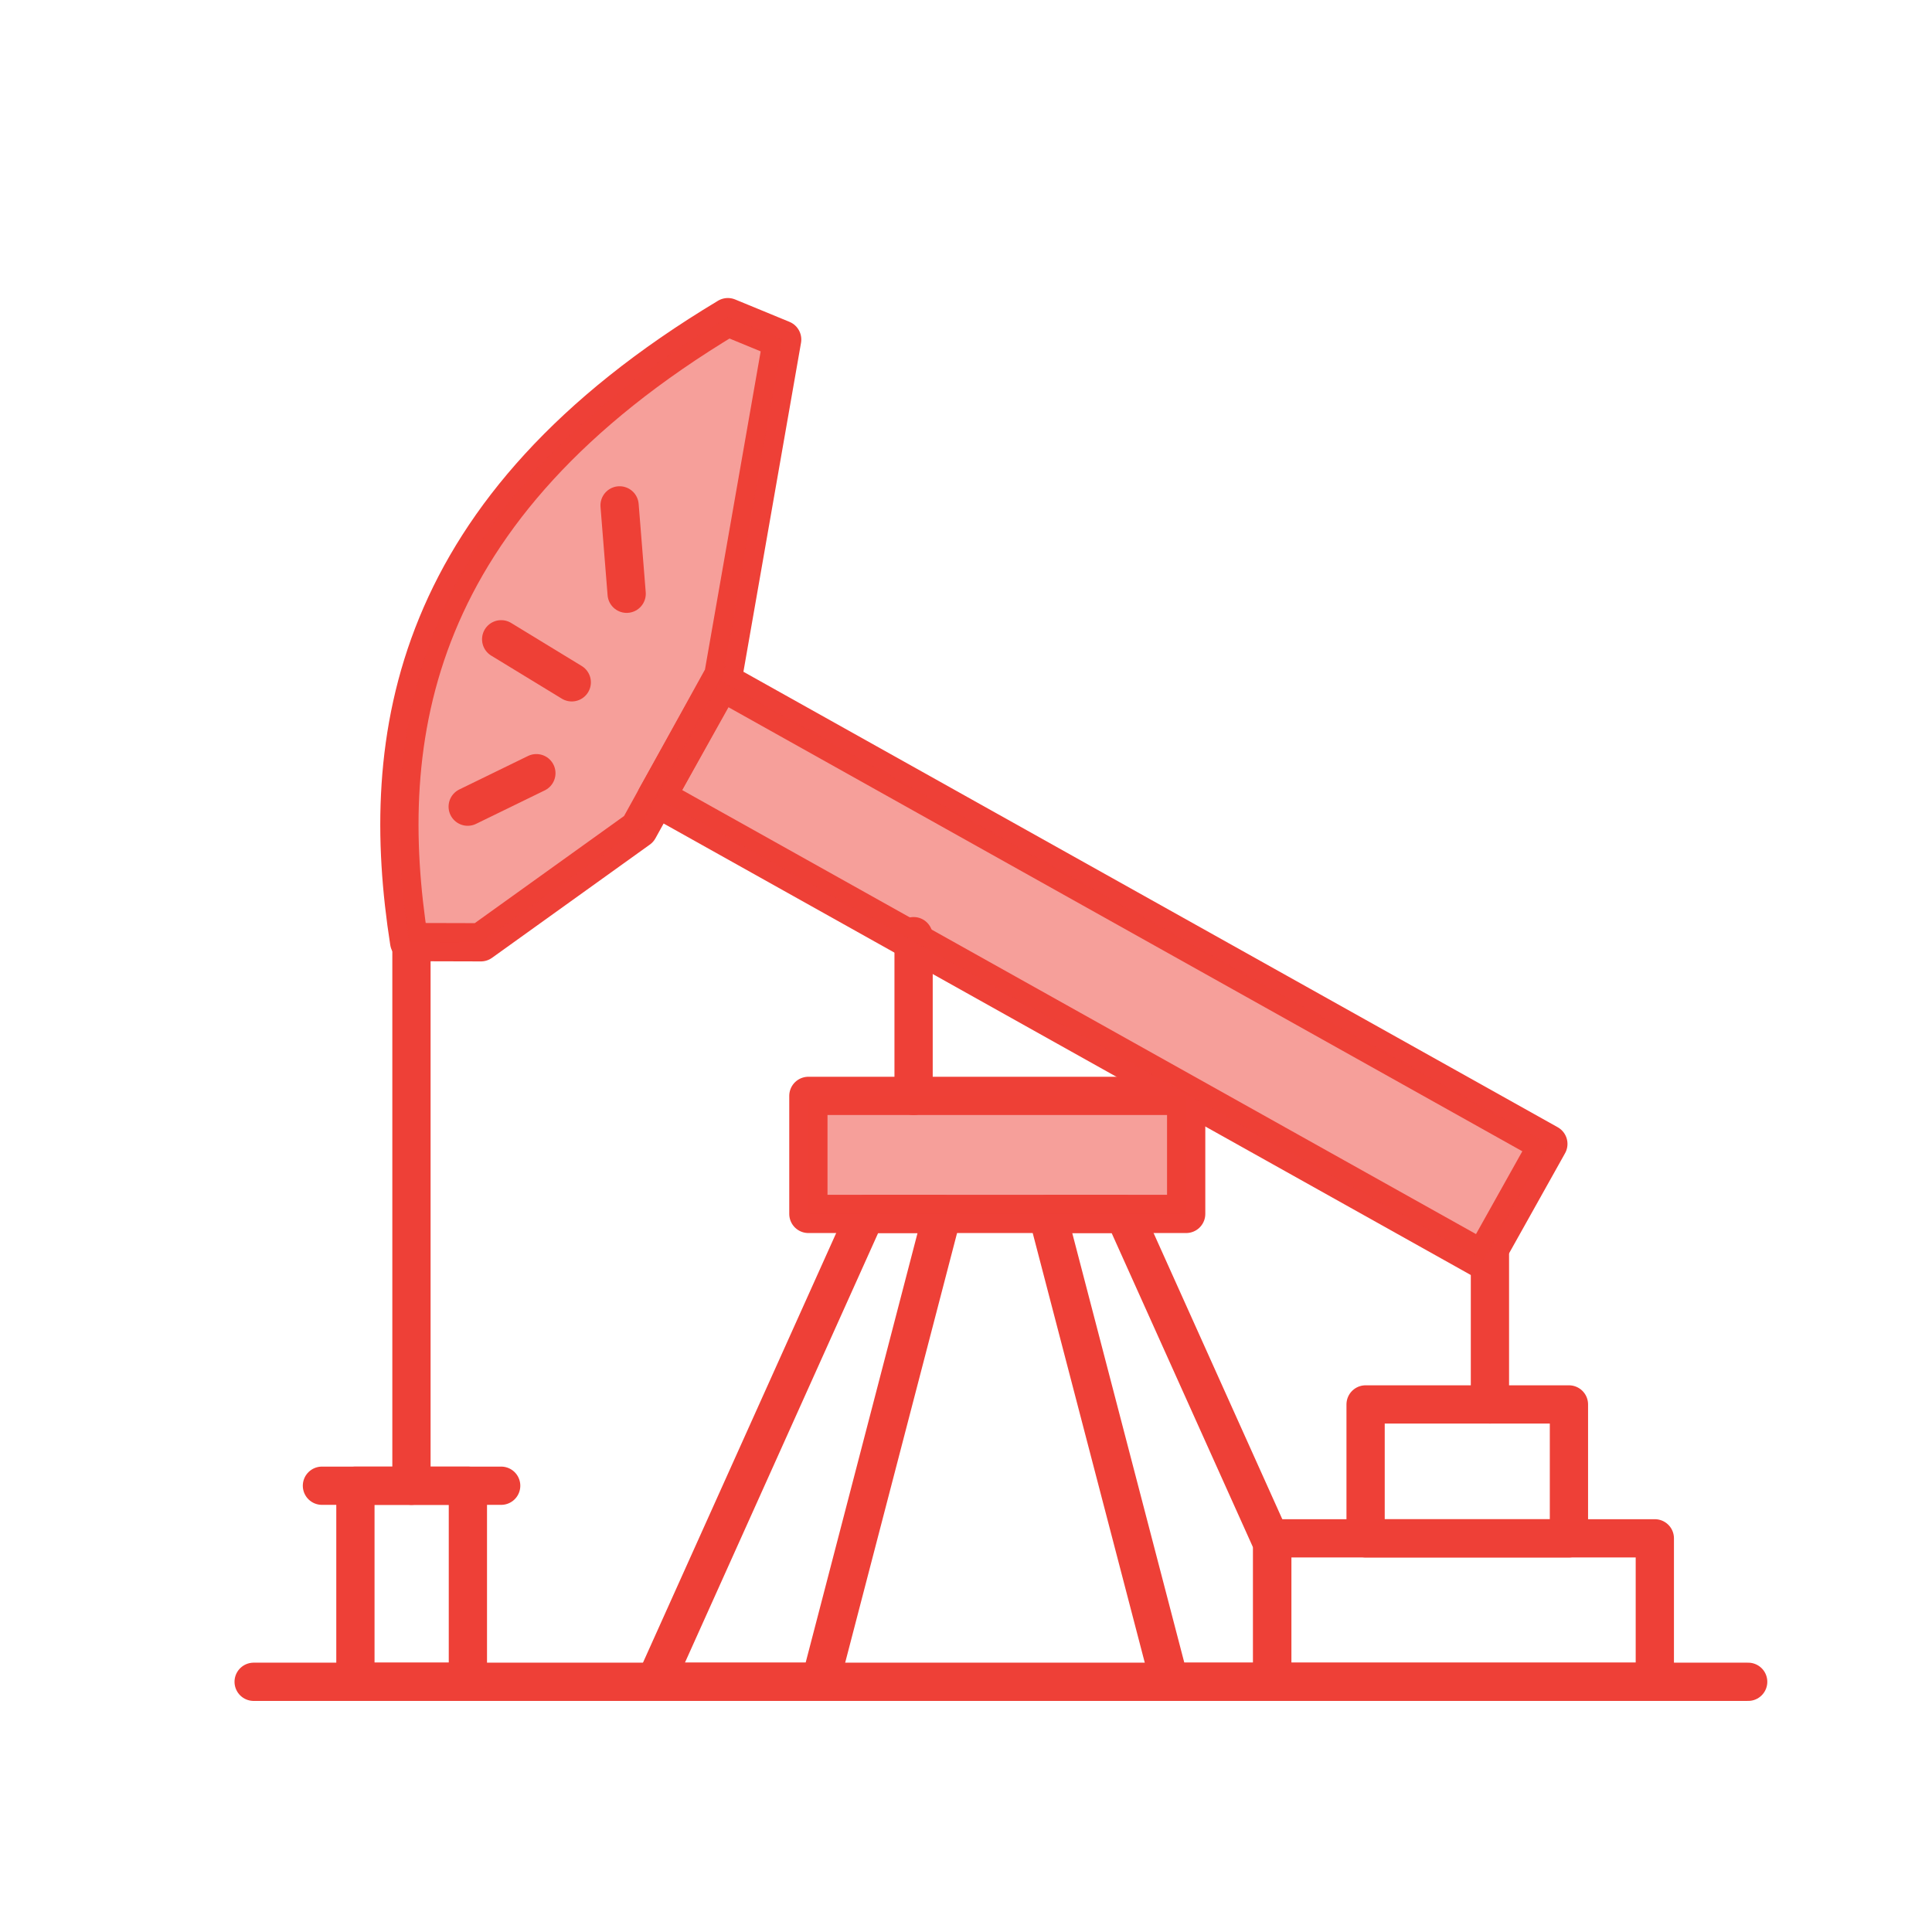 <svg width="101" height="101" viewBox="0 0 101 101" fill="none" xmlns="http://www.w3.org/2000/svg">
<path d="M13.26 87.92H91.39" stroke="#EE4037" stroke-width="2" stroke-linecap="round" stroke-linejoin="round"/>
<path d="M21.39 49.25C19.72 38.58 21.39 26.58 38.05 16.58L40.89 17.75L37.81 35.34L33.39 43.34L25.14 49.26L21.39 49.25Z" stroke="#EE4037" stroke-width="2" stroke-linecap="round" stroke-linejoin="round"/>
<path d="M80.944 59.801L37.699 35.612L34.302 41.687L77.546 65.875L80.944 59.801Z" stroke="#EE4037" stroke-width="2" stroke-linecap="round" stroke-linejoin="round"/>
<path d="M77.89 73.42V65.6" stroke="#EE4037" stroke-width="2" stroke-linecap="round" stroke-linejoin="round"/>
<path d="M82.02 73.42H71.39V80.42H82.02V73.42Z" stroke="#EE4037" stroke-width="2" stroke-linecap="round" stroke-linejoin="round"/>
<path d="M21.51 49.25V77.67" stroke="#EE4037" stroke-width="2" stroke-linecap="round" stroke-linejoin="round"/>
<path d="M16.83 77.67H26.2" stroke="#EE4037" stroke-width="2" stroke-linecap="round" stroke-linejoin="round"/>
<path d="M24.46 77.67H18.58V87.92H24.46V77.67Z" stroke="#EE4037" stroke-width="2" stroke-linecap="round" stroke-linejoin="round"/>
<path d="M62.01 57.29H42.26V63.46H62.01V57.29Z" stroke="#EE4037" stroke-width="2" stroke-linecap="round" stroke-linejoin="round"/>
<path d="M47.76 57.29V48.94" stroke="#EE4037" stroke-width="2" stroke-linecap="round" stroke-linejoin="round"/>
<path d="M45.26 63.46L34.26 87.92H42.89L49.26 63.46H45.26Z" stroke="#EE4037" stroke-width="2" stroke-linecap="round" stroke-linejoin="round"/>
<path d="M58.76 63.46H54.76L61.14 87.92H66.51V80.69L58.76 63.46Z" stroke="#EE4037" stroke-width="2" stroke-linecap="round" stroke-linejoin="round"/>
<path d="M66.51 80.42V80.69V87.92H69.76H86.51V80.42H66.51Z" stroke="#EE4037" stroke-width="2" stroke-linecap="round" stroke-linejoin="round"/>
<path d="M26.2 33.42L29.89 35.67" stroke="#EE4037" stroke-width="2" stroke-linecap="round" stroke-linejoin="round"/>
<path d="M32.39 26.42L32.76 31.04" stroke="#EE4037" stroke-width="2" stroke-linecap="round" stroke-linejoin="round"/>
<path d="M28.04 40.42L24.45 42.17" stroke="#EE4037" stroke-width="2" stroke-linecap="round" stroke-linejoin="round"/>
<path opacity="0.5" d="M21.39 49.25C19.72 38.58 21.39 26.58 38.05 16.58L40.89 17.75L37.81 35.34L33.39 43.34L25.14 49.26L21.39 49.25Z" fill="#EE4037"/>
<path opacity="0.5" d="M80.944 59.801L37.699 35.612L34.302 41.687L77.546 65.875L80.944 59.801Z" fill="#EE4037"/>
<path opacity="0.5" d="M62.01 57.29H42.26V63.46H62.01V57.29Z" fill="#EE4037"/>
</svg>
